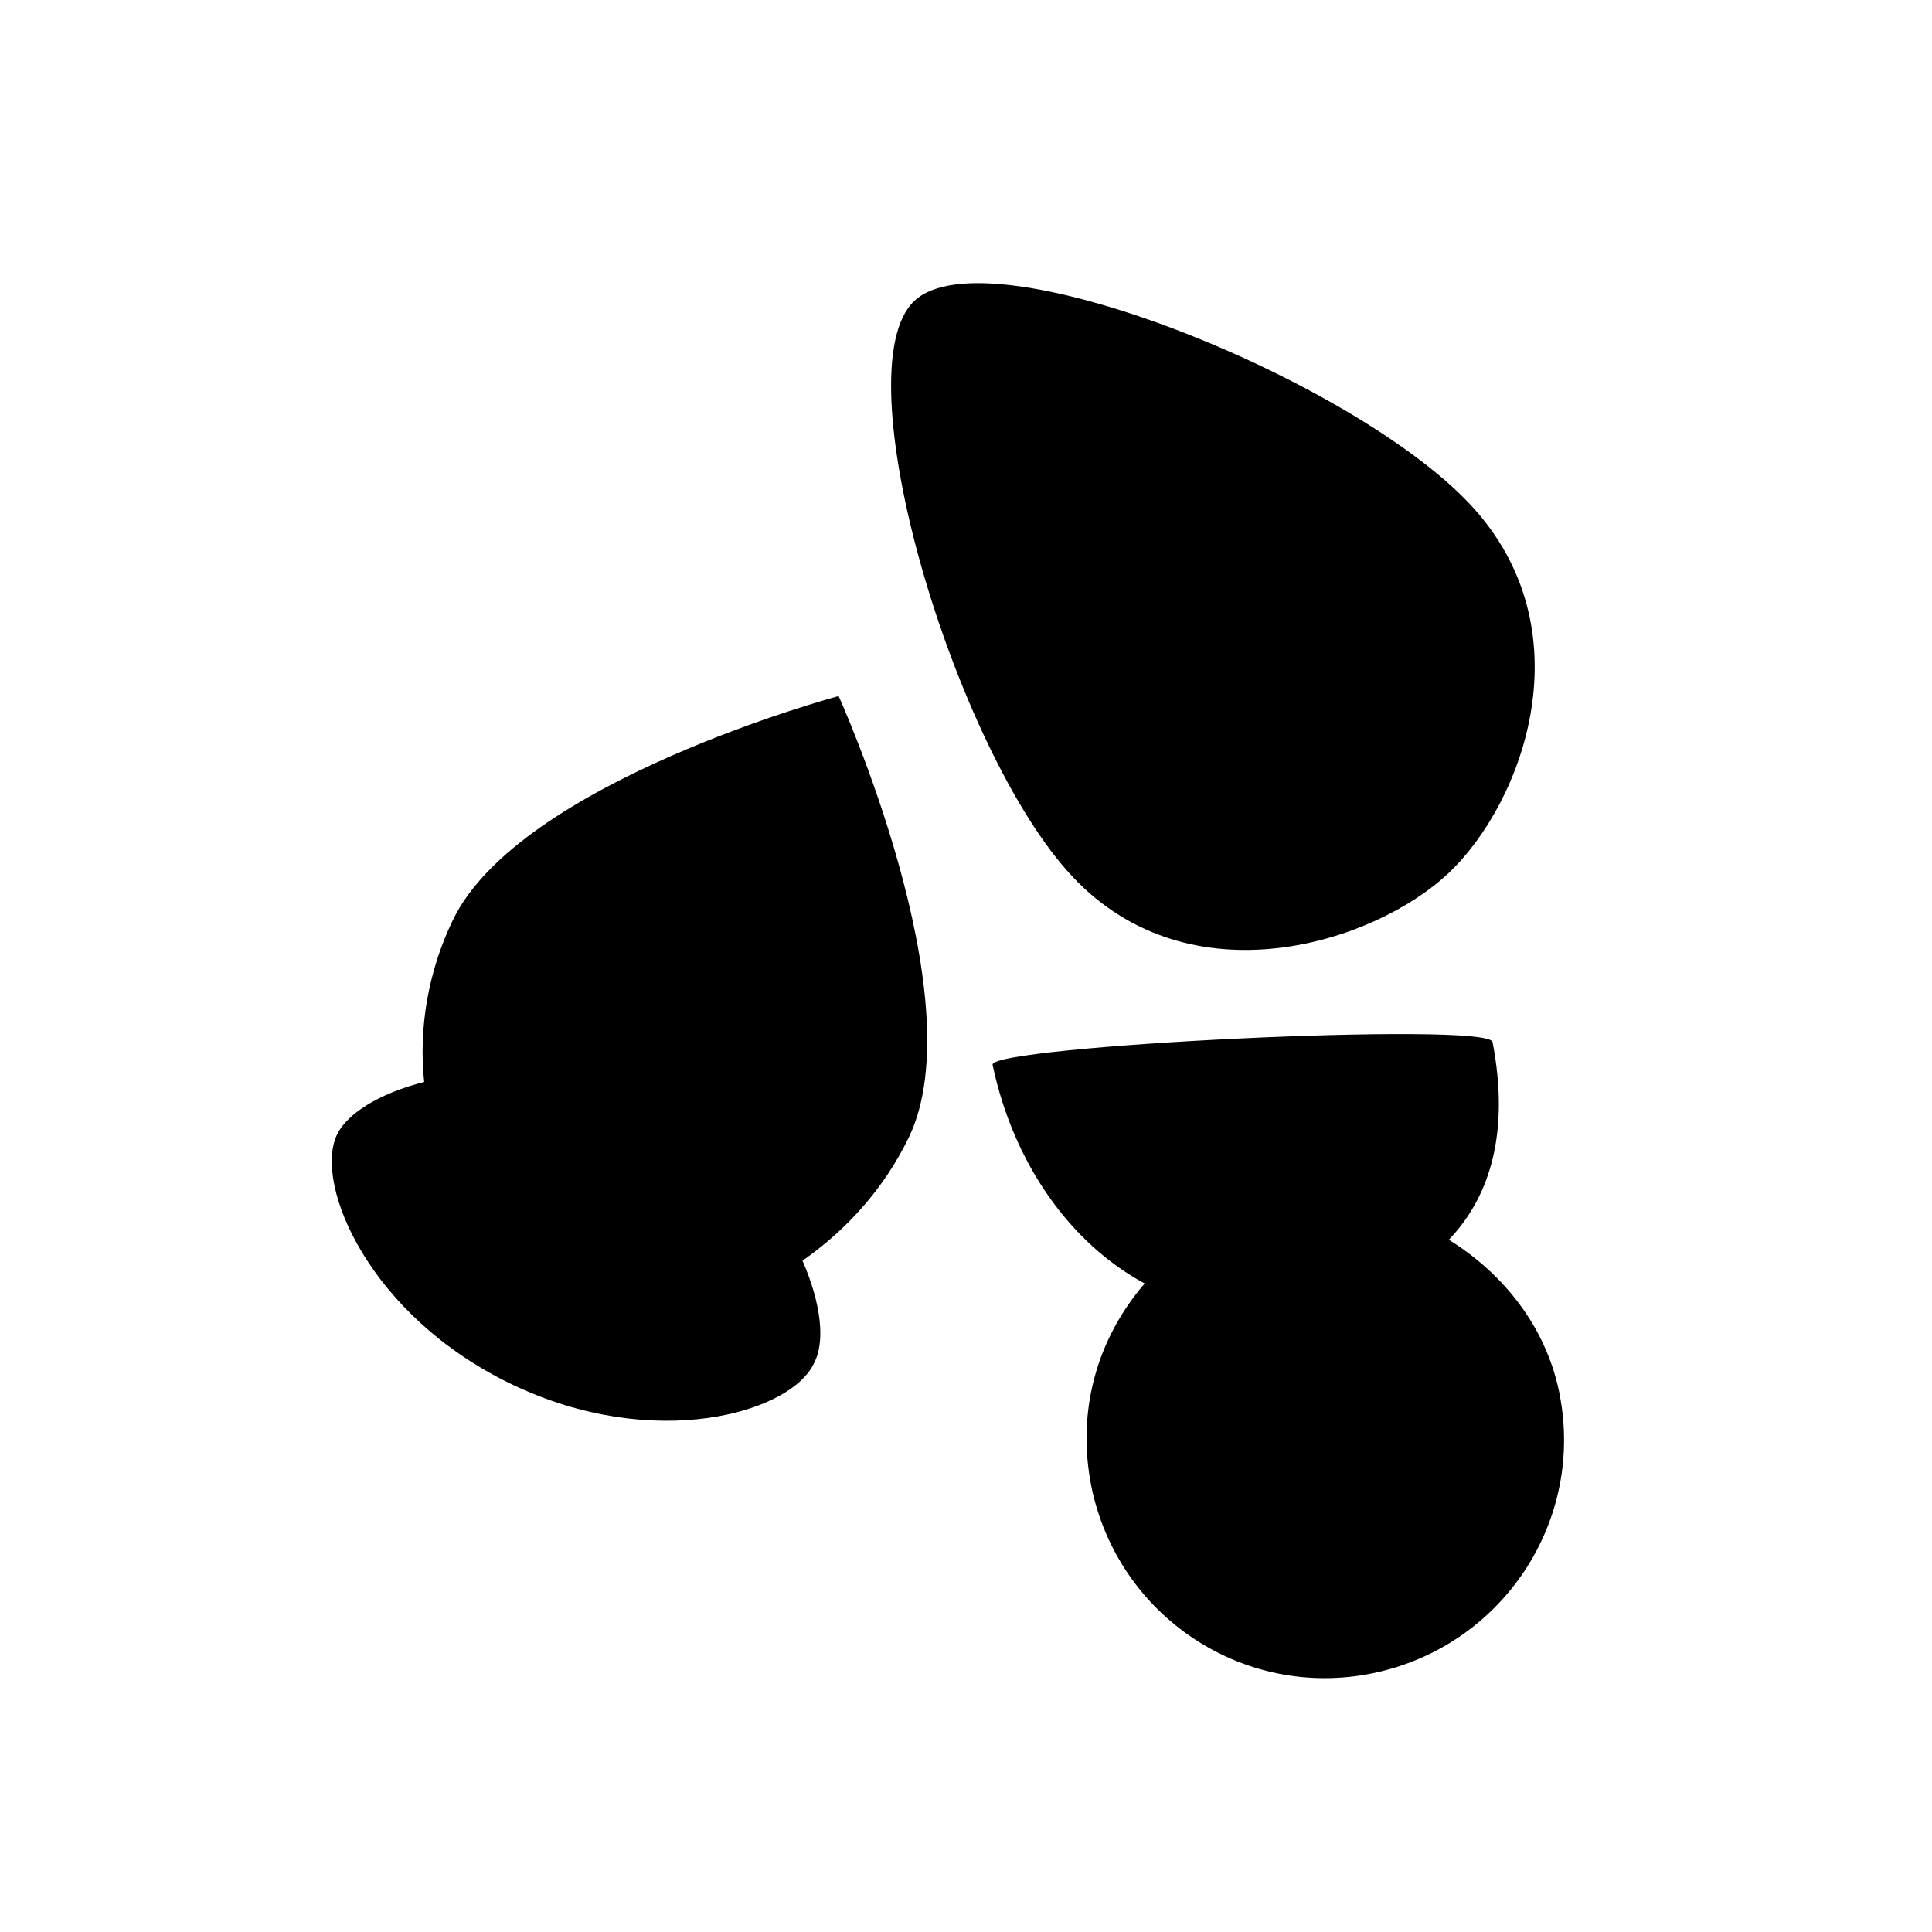 <?xml version="1.0" encoding="UTF-8"?>
<!-- Uploaded to: SVG Repo, www.svgrepo.com, Generator: SVG Repo Mixer Tools -->
<svg fill="#000000" width="800px" height="800px" version="1.1" viewBox="144 144 512 512" xmlns="http://www.w3.org/2000/svg">
 <g>
  <path d="m356.67 478.09c11.586-8.062 21.664-19.145 28.215-32.746 17.633-36.777-18.641-116.88-18.641-116.88s-84.641 22.672-102.27 59.449c-6.551 13.602-9.07 28.719-7.559 42.824-12.09 3.023-20.656 8.566-23.176 14.105-6.047 13.098 8.566 47.863 46.352 66 37.785 18.137 74.059 7.559 80.105-5.543 3.019-5.543 2.016-15.621-3.023-27.207z"/>
  <path d="m527.96 472.55c11.082-11.586 16.121-28.719 11.586-52.395-1.008-5.543-133.51 1.008-132.5 6.047 5.543 26.199 20.656 47.359 40.305 57.938-12.594 14.609-18.137 33.754-14.105 53.906 7.055 34.258 40.305 56.426 74.562 49.375 34.258-7.055 56.426-40.305 49.375-74.562-3.527-17.133-14.609-31.238-29.223-40.309z"/>
  <path d="m533.51 277.57c31.234 33.25 14.105 79.098-5.543 97.738-19.648 18.641-68.52 34.258-99.754 1.008-31.234-33.25-61.465-134.52-41.816-152.65 19.648-18.141 115.88 20.652 147.11 53.906z"/>
 </g>
</svg>